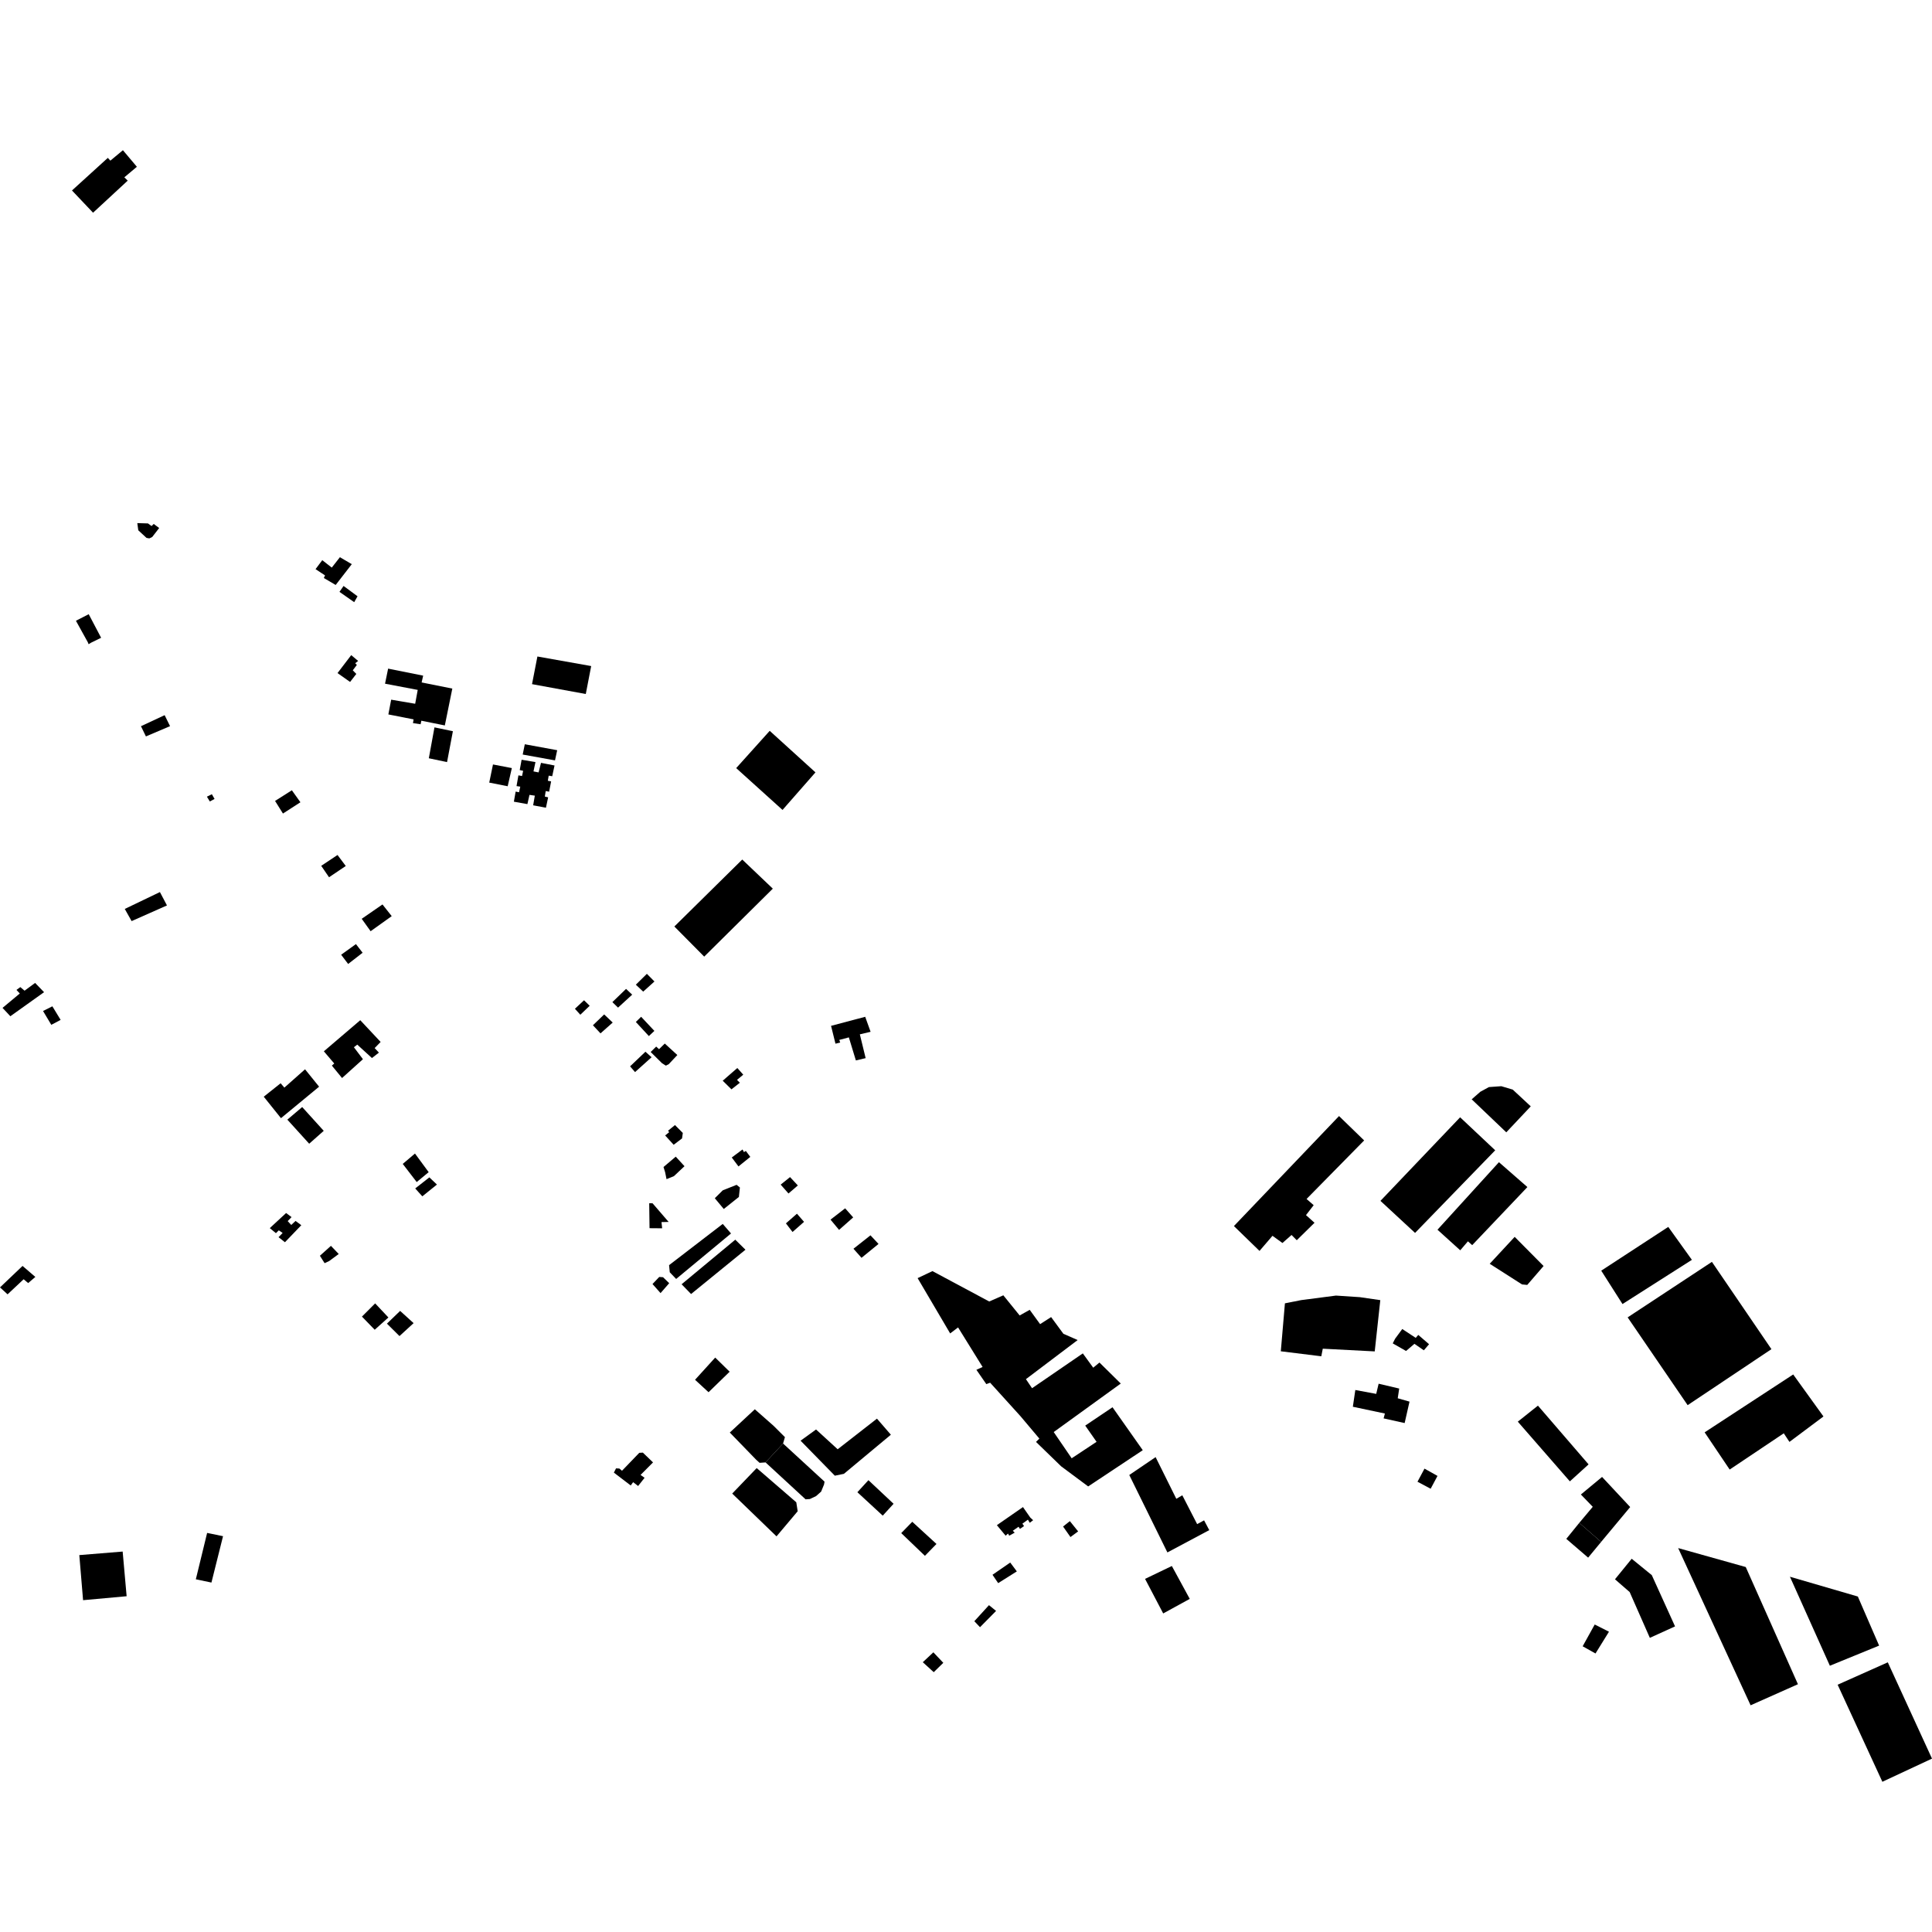 <?xml version="1.0" encoding="utf-8" standalone="no"?>
<!DOCTYPE svg PUBLIC "-//W3C//DTD SVG 1.1//EN"
  "http://www.w3.org/Graphics/SVG/1.1/DTD/svg11.dtd">
<!-- Created with matplotlib (https://matplotlib.org/) -->
<svg height="288pt" version="1.1" viewBox="0 0 288 288" width="288pt" xmlns="http://www.w3.org/2000/svg" xmlns:xlink="http://www.w3.org/1999/xlink">
 <defs>
  <style type="text/css">
*{stroke-linecap:butt;stroke-linejoin:round;}
  </style>
 </defs>
 <g id="figure_1">
  <g id="patch_1">
   <path d="M 0 288 
L 288 288 
L 288 0 
L 0 0 
z
" style="fill:none;opacity:0;"/>
  </g>
  <g id="axes_1">
   <g id="PatchCollection_1">
    <path clip-path="url(#p4aa2ebfc6b)" d="M 91.509 219.521 
L 94.022 221.437 
L 94.38 220.944 
L 95.123 221.515 
L 96.088 220.293 
L 95.487 219.864 
L 97.347 217.999 
L 95.828 216.538 
L 95.295 216.57 
L 92.719 219.244 
L 92.332 218.913 
L 91.832 218.885 
L 91.509 219.521 
"/>
    <path clip-path="url(#p4aa2ebfc6b)" d="M 109.149 222.643 
L 115.754 229.023 
L 118.909 225.279 
L 118.7 223.943 
L 112.799 218.843 
L 109.149 222.643 
"/>
    <path clip-path="url(#p4aa2ebfc6b)" d="M 161.773 212.512 
L 165.841 209.777 
L 170.35 216.178 
L 162.212 221.579 
L 158.18 218.579 
L 154.436 214.943 
L 154.937 214.451 
L 152.116 211.105 
L 147.599 206.119 
L 147.029 206.328 
L 145.55 204.195 
L 146.476 203.775 
L 142.818 197.876 
L 141.64 198.773 
L 136.788 190.53 
L 138.998 189.481 
L 147.463 194.011 
L 149.565 193.09 
L 151.998 196.093 
L 153.497 195.254 
L 155.047 197.387 
L 156.688 196.335 
L 158.519 198.825 
L 160.646 199.759 
L 152.933 205.588 
L 153.847 206.939 
L 161.415 201.748 
L 162.965 203.881 
L 163.894 203.109 
L 167.072 206.244 
L 157.076 213.473 
L 159.752 217.385 
L 163.463 214.93 
L 161.773 212.512 
"/>
    <path clip-path="url(#p4aa2ebfc6b)" d="M 114.118 217.999 
L 120.088 223.503 
L 120.729 223.458 
L 121.654 223.018 
L 122.405 222.35 
L 122.838 221.292 
L 122.912 220.866 
L 116.731 215.184 
L 114.118 217.999 
"/>
    <path clip-path="url(#p4aa2ebfc6b)" d="M 121.648 213.091 
L 124.87 216.039 
L 130.727 211.475 
L 132.801 213.871 
L 125.799 219.702 
L 124.446 219.978 
L 119.341 214.761 
L 121.648 213.091 
"/>
    <path clip-path="url(#p4aa2ebfc6b)" d="M 129.455 220.647 
L 133.204 224.166 
L 131.589 225.935 
L 127.808 222.443 
L 129.455 220.647 
"/>
    <path clip-path="url(#p4aa2ebfc6b)" d="M 137.876 231.924 
L 139.599 230.155 
L 135.99 226.849 
L 134.344 228.537 
L 137.876 231.924 
"/>
    <path clip-path="url(#p4aa2ebfc6b)" d="M 137.561 247.783 
L 139.191 249.27 
L 140.617 247.874 
L 139.134 246.307 
L 137.561 247.783 
"/>
    <path clip-path="url(#p4aa2ebfc6b)" d="M 13.575 95.806 
L 15.074 95.072 
L 13.225 91.558 
L 11.319 92.537 
L 12.755 95.133 
L 13.09 95.739 
L 13.21 96.03 
L 13.575 95.806 
"/>
    <path clip-path="url(#p4aa2ebfc6b)" d="M 112.52 210.08 
L 115.292 212.522 
L 117.008 214.23 
L 116.731 215.184 
L 114.118 217.999 
L 113.23 218.061 
L 112.71 217.589 
L 108.79 213.547 
L 112.52 210.08 
"/>
    <path clip-path="url(#p4aa2ebfc6b)" d="M 42.834 166.903 
L 45.047 165.026 
L 48.259 168.571 
L 46.09 170.493 
L 42.834 166.903 
"/>
    <path clip-path="url(#p4aa2ebfc6b)" d="M 39.317 163.484 
L 41.885 166.683 
L 42.217 166.409 
L 44.543 164.489 
L 47.569 161.991 
L 45.472 159.398 
L 42.391 162.129 
L 41.833 161.48 
L 39.317 163.484 
"/>
    <path clip-path="url(#p4aa2ebfc6b)" d="M 100.526 138.112 
L 104.974 142.601 
L 115.203 132.47 
L 110.646 128.13 
L 100.526 138.112 
"/>
    <path clip-path="url(#p4aa2ebfc6b)" d="M 180.263 228.094 
L 179.491 226.637 
L 178.456 227.198 
L 176.244 222.899 
L 175.352 223.426 
L 172.265 217.21 
L 168.339 219.876 
L 174.022 231.418 
L 180.263 228.094 
"/>
    <path clip-path="url(#p4aa2ebfc6b)" d="M 103.017 192.897 
L 111.125 186.294 
L 109.607 184.797 
L 101.604 191.442 
L 103.017 192.897 
"/>
    <path clip-path="url(#p4aa2ebfc6b)" d="M 174.685 233.441 
L 177.354 238.344 
L 173.396 240.514 
L 170.692 235.361 
L 174.685 233.441 
"/>
    <path clip-path="url(#p4aa2ebfc6b)" d="M 99.839 189.654 
L 100.792 190.652 
L 108.973 183.872 
L 107.738 182.448 
L 99.739 188.593 
L 99.839 189.654 
"/>
    <path clip-path="url(#p4aa2ebfc6b)" d="M 53.921 136.964 
L 57.014 134.826 
L 58.393 136.567 
L 55.247 138.815 
L 53.921 136.964 
"/>
    <path clip-path="url(#p4aa2ebfc6b)" d="M 19.619 137.307 
L 24.889 134.971 
L 23.84 132.979 
L 18.6 135.494 
L 19.619 137.307 
"/>
    <path clip-path="url(#p4aa2ebfc6b)" d="M 123.806 181.808 
L 125.076 183.338 
L 127.184 181.476 
L 125.984 180.123 
L 123.806 181.808 
"/>
    <path clip-path="url(#p4aa2ebfc6b)" d="M 93.924 158.959 
L 94.666 159.814 
L 97.13 157.6 
L 96.213 156.778 
L 93.924 158.959 
"/>
    <path clip-path="url(#p4aa2ebfc6b)" d="M 20.613 79.048 
L 20.467 77.979 
L 22.062 78.027 
L 22.596 78.418 
L 22.915 78.103 
L 23.728 78.711 
L 22.693 80.048 
L 22.261 80.259 
L 21.839 80.184 
L 20.613 79.048 
"/>
    <path clip-path="url(#p4aa2ebfc6b)" d="M 47.038 84.843 
L 48.453 85.773 
L 48.273 86.161 
L 50.039 87.201 
L 52.44 84.1 
L 50.67 83.063 
L 49.456 84.611 
L 48.041 83.504 
L 47.038 84.843 
"/>
    <path clip-path="url(#p4aa2ebfc6b)" d="M 50.313 100.335 
L 52.356 97.658 
L 53.387 98.525 
L 52.949 98.867 
L 53.196 99.116 
L 52.589 99.924 
L 53.115 100.461 
L 52.187 101.657 
L 50.313 100.335 
"/>
    <path clip-path="url(#p4aa2ebfc6b)" d="M 100.732 172.419 
L 102.037 173.844 
L 100.463 175.324 
L 99.358 175.776 
L 99.151 174.75 
L 98.909 173.965 
L 100.732 172.419 
"/>
    <path clip-path="url(#p4aa2ebfc6b)" d="M 127.583 158.077 
L 129.04 157.735 
L 128.176 154.187 
L 129.778 153.808 
L 128.975 151.572 
L 123.884 152.92 
L 124.542 155.579 
L 125.246 155.413 
L 125.113 155.019 
L 126.537 154.64 
L 127.583 158.077 
"/>
    <path clip-path="url(#p4aa2ebfc6b)" d="M 51.214 87.348 
L 50.605 88.228 
L 52.798 89.766 
L 53.298 88.886 
L 51.214 87.348 
"/>
    <path clip-path="url(#p4aa2ebfc6b)" d="M 127.225 186.148 
L 128.425 187.501 
L 130.959 185.433 
L 129.761 184.147 
L 127.225 186.148 
"/>
    <path clip-path="url(#p4aa2ebfc6b)" d="M 88.387 152.833 
L 89.516 154.044 
L 91.335 152.43 
L 90.063 151.218 
L 88.387 152.833 
"/>
    <path clip-path="url(#p4aa2ebfc6b)" d="M 61.896 177.161 
L 62.955 178.336 
L 65.134 176.579 
L 64.004 175.509 
L 61.896 177.161 
"/>
    <path clip-path="url(#p4aa2ebfc6b)" d="M 21.753 109.778 
L 25.348 108.246 
L 24.545 106.609 
L 21.013 108.253 
L 21.753 109.778 
"/>
    <path clip-path="url(#p4aa2ebfc6b)" d="M 47.688 187.194 
L 48.388 188.3 
L 49.066 187.984 
L 50.493 186.931 
L 49.332 185.716 
L 47.688 187.194 
"/>
    <path clip-path="url(#p4aa2ebfc6b)" d="M 50.988 160.7 
L 49.471 158.848 
L 49.825 158.534 
L 48.276 156.717 
L 53.704 152.08 
L 56.74 155.323 
L 55.849 156.234 
L 56.484 156.912 
L 55.445 157.72 
L 53.258 155.722 
L 52.755 156.11 
L 54.102 157.893 
L 50.988 160.7 
"/>
    <path clip-path="url(#p4aa2ebfc6b)" d="M 99.153 169.259 
L 100.421 170.65 
L 101.671 169.703 
L 101.785 168.887 
L 100.619 167.711 
L 99.582 168.557 
L 99.76 168.768 
L 99.153 169.259 
"/>
    <path clip-path="url(#p4aa2ebfc6b)" d="M 47.883 129.066 
L 49.049 130.772 
L 51.544 129.09 
L 50.314 127.452 
L 47.883 129.066 
"/>
    <path clip-path="url(#p4aa2ebfc6b)" d="M 145.242 241.672 
L 146.088 242.563 
L 148.485 240.136 
L 147.425 239.279 
L 145.242 241.672 
"/>
    <path clip-path="url(#p4aa2ebfc6b)" d="M 91.286 149.384 
L 92.131 150.204 
L 94.241 148.271 
L 93.324 147.413 
L 91.286 149.384 
"/>
    <path clip-path="url(#p4aa2ebfc6b)" d="M 96.825 183.085 
L 98.706 183.101 
L 98.607 182.176 
L 99.672 182.151 
L 97.275 179.371 
L 96.777 179.368 
L 96.825 183.085 
"/>
    <path clip-path="url(#p4aa2ebfc6b)" d="M 85.701 150.375 
L 86.509 151.265 
L 87.904 149.929 
L 87.06 149.109 
L 85.701 150.375 
"/>
    <path clip-path="url(#p4aa2ebfc6b)" d="M 63.902 174.731 
L 61.86 171.956 
L 60.037 173.502 
L 62.116 176.206 
L 63.902 174.731 
"/>
    <path clip-path="url(#p4aa2ebfc6b)" d="M 158.471 227.557 
L 159.572 229.125 
L 160.716 228.282 
L 159.482 226.752 
L 158.471 227.557 
"/>
    <path clip-path="url(#p4aa2ebfc6b)" d="M 109.082 172.544 
L 110.083 173.878 
L 111.847 172.454 
L 111.183 171.569 
L 110.898 171.744 
L 110.689 171.35 
L 109.082 172.544 
"/>
    <path clip-path="url(#p4aa2ebfc6b)" d="M 97.268 191.409 
L 98.468 192.762 
L 99.757 191.283 
L 98.839 190.392 
L 98.27 190.353 
L 97.268 191.409 
"/>
    <path clip-path="url(#p4aa2ebfc6b)" d="M 117.156 182.366 
L 118.142 183.65 
L 119.857 182.139 
L 118.8 180.925 
L 117.156 182.366 
"/>
    <path clip-path="url(#p4aa2ebfc6b)" d="M 107.741 177.441 
L 109.802 176.619 
L 110.295 177.015 
L 110.145 178.427 
L 107.893 180.222 
L 106.555 178.617 
L 107.741 177.441 
"/>
    <path clip-path="url(#p4aa2ebfc6b)" d="M 148.603 227.354 
L 152.493 224.657 
L 153.584 226.221 
L 154.008 226.614 
L 153.507 227 
L 153.228 226.535 
L 152.407 227.131 
L 152.653 227.488 
L 152.045 227.912 
L 151.835 227.589 
L 150.977 228.188 
L 151.261 228.469 
L 150.441 228.925 
L 150.264 228.607 
L 149.908 228.922 
L 148.603 227.354 
"/>
    <path clip-path="url(#p4aa2ebfc6b)" d="M 96.725 154.446 
L 97.547 153.672 
L 95.571 151.57 
L 94.784 152.344 
L 96.725 154.446 
"/>
    <path clip-path="url(#p4aa2ebfc6b)" d="M 94.784 146.786 
L 95.88 147.821 
L 97.559 146.308 
L 96.429 145.167 
L 94.784 146.786 
"/>
    <path clip-path="url(#p4aa2ebfc6b)" d="M 96.994 156.82 
L 98.688 158.494 
L 99.256 158.852 
L 99.681 158.644 
L 100.97 157.272 
L 99.098 155.559 
L 98.241 156.402 
L 97.817 156.01 
L 96.994 156.82 
"/>
    <path clip-path="url(#p4aa2ebfc6b)" d="M 106.615 202.372 
L 108.768 204.479 
L 105.623 207.536 
L 103.609 205.681 
L 106.615 202.372 
"/>
    <path clip-path="url(#p4aa2ebfc6b)" d="M 148.796 235.994 
L 151.578 234.246 
L 150.593 232.926 
L 147.951 234.75 
L 148.796 235.994 
"/>
    <path clip-path="url(#p4aa2ebfc6b)" d="M 42.477 185.177 
L 44.915 182.638 
L 44.061 182.002 
L 43.414 182.602 
L 42.888 182.029 
L 43.462 181.43 
L 42.648 180.824 
L 40.217 183.073 
L 41.132 183.826 
L 41.561 183.405 
L 42.131 183.794 
L 41.523 184.426 
L 42.477 185.177 
"/>
    <path clip-path="url(#p4aa2ebfc6b)" d="M 107.734 161.102 
L 109.912 159.205 
L 110.794 160.202 
L 109.865 160.976 
L 110.289 161.403 
L 109.039 162.386 
L 107.734 161.102 
"/>
    <path clip-path="url(#p4aa2ebfc6b)" d="M 116.376 176.591 
L 117.539 177.912 
L 118.933 176.714 
L 117.769 175.467 
L 116.376 176.591 
"/>
    <path clip-path="url(#p4aa2ebfc6b)" d="M 57.899 196.394 
L 55.923 194.292 
L 53.954 196.262 
L 55.857 198.224 
L 57.899 196.394 
"/>
    <path clip-path="url(#p4aa2ebfc6b)" d="M 57.68 197.313 
L 59.551 199.166 
L 61.656 197.237 
L 59.646 195.414 
L 57.68 197.313 
"/>
    <path clip-path="url(#p4aa2ebfc6b)" d="M 31.281 119.476 
L 31.983 119.097 
L 31.583 118.393 
L 30.843 118.759 
L 31.281 119.476 
"/>
    <path clip-path="url(#p4aa2ebfc6b)" d="M 0 191.911 
L 1.13 192.944 
L 3.526 190.695 
L 4.198 191.265 
L 5.269 190.351 
L 3.361 188.71 
L 0 191.911 
"/>
    <path clip-path="url(#p4aa2ebfc6b)" d="M 41.003 119.393 
L 42.179 121.274 
L 44.784 119.592 
L 43.508 117.804 
L 41.003 119.393 
"/>
    <path clip-path="url(#p4aa2ebfc6b)" d="M 7.647 152.769 
L 9.038 152.034 
L 7.807 150.009 
L 6.416 150.707 
L 7.647 152.769 
"/>
    <path clip-path="url(#p4aa2ebfc6b)" d="M 1.542 151.49 
L 0.378 150.243 
L 2.95 148.1 
L 2.457 147.566 
L 3.028 147.144 
L 3.665 147.68 
L 5.235 146.522 
L 6.569 147.903 
L 1.542 151.49 
"/>
    <path clip-path="url(#p4aa2ebfc6b)" d="M 51.898 143.697 
L 54.055 142.024 
L 53.06 140.735 
L 50.855 142.322 
L 51.898 143.697 
"/>
    <path clip-path="url(#p4aa2ebfc6b)" d="M 183.938 182.767 
L 199.607 166.368 
L 203.352 170.003 
L 194.767 178.729 
L 195.828 179.655 
L 194.682 181.136 
L 195.953 182.277 
L 193.306 184.88 
L 192.53 184.096 
L 191.172 185.291 
L 189.687 184.219 
L 187.753 186.473 
L 183.938 182.767 
"/>
    <path clip-path="url(#p4aa2ebfc6b)" d="M 257.839 219.064 
L 265.905 213.662 
L 266.75 214.942 
L 271.821 211.15 
L 267.31 204.89 
L 254.107 213.517 
L 257.839 219.064 
"/>
    <path clip-path="url(#p4aa2ebfc6b)" d="M 222.069 188.39 
L 226.883 191.466 
L 227.664 191.541 
L 230.099 188.723 
L 225.791 184.377 
L 222.069 188.39 
"/>
    <path clip-path="url(#p4aa2ebfc6b)" d="M 219.458 185.612 
L 227.686 176.954 
L 223.445 173.246 
L 214.283 183.313 
L 217.675 186.38 
L 218.822 185.042 
L 219.458 185.612 
"/>
    <path clip-path="url(#p4aa2ebfc6b)" d="M 260.959 254.205 
L 268.015 251.064 
L 260.236 233.594 
L 250.16 230.769 
L 260.959 254.205 
"/>
    <path clip-path="url(#p4aa2ebfc6b)" d="M 251.574 209.465 
L 264.065 201.117 
L 255.192 188.104 
L 242.63 196.379 
L 251.574 209.465 
"/>
    <path clip-path="url(#p4aa2ebfc6b)" d="M 205.782 179.011 
L 210.94 183.788 
L 222.888 171.473 
L 217.659 166.553 
L 205.782 179.011 
"/>
    <path clip-path="url(#p4aa2ebfc6b)" d="M 219.382 163.874 
L 224.54 168.793 
L 228.188 164.921 
L 225.503 162.426 
L 223.801 161.919 
L 221.952 162.048 
L 220.668 162.749 
L 219.382 163.874 
"/>
    <path clip-path="url(#p4aa2ebfc6b)" d="M 252.208 187.802 
L 248.685 182.894 
L 238.694 189.416 
L 241.861 194.392 
L 252.208 187.802 
"/>
    <path clip-path="url(#p4aa2ebfc6b)" d="M 191.541 194.286 
L 193.961 193.806 
L 199.154 193.13 
L 202.706 193.365 
L 205.759 193.81 
L 204.929 201.452 
L 197.185 201.048 
L 196.964 202.179 
L 190.928 201.434 
L 191.541 194.286 
"/>
    <path clip-path="url(#p4aa2ebfc6b)" d="M 235.924 245.408 
L 237.837 246.482 
L 239.847 243.237 
L 237.721 242.163 
L 235.924 245.408 
"/>
    <path clip-path="url(#p4aa2ebfc6b)" d="M 226.257 211.925 
L 234.017 220.825 
L 236.806 218.293 
L 229.257 209.536 
L 226.257 211.925 
"/>
    <path clip-path="url(#p4aa2ebfc6b)" d="M 109.743 114.5 
L 116.649 120.735 
L 121.56 115.136 
L 114.74 108.944 
L 109.743 114.5 
"/>
    <path clip-path="url(#p4aa2ebfc6b)" d="M 31.519 235.91 
L 33.248 228.998 
L 30.876 228.511 
L 29.193 235.421 
L 31.519 235.91 
"/>
    <path clip-path="url(#p4aa2ebfc6b)" d="M 79.308 101.985 
L 80.111 97.862 
L 88.127 99.289 
L 87.322 103.454 
L 79.308 101.985 
"/>
    <path clip-path="url(#p4aa2ebfc6b)" d="M 18.877 237.947 
L 18.285 231.288 
L 11.823 231.816 
L 12.384 238.537 
L 18.877 237.947 
"/>
    <path clip-path="url(#p4aa2ebfc6b)" d="M 213.266 221.922 
L 214.286 220.012 
L 212.347 218.925 
L 211.302 220.881 
L 213.266 221.922 
"/>
    <path clip-path="url(#p4aa2ebfc6b)" d="M 209.389 212.133 
L 210.113 208.938 
L 208.358 208.437 
L 208.577 206.989 
L 205.511 206.269 
L 205.149 207.785 
L 202.035 207.205 
L 201.667 209.702 
L 206.443 210.712 
L 206.252 211.436 
L 209.389 212.133 
"/>
    <path clip-path="url(#p4aa2ebfc6b)" d="M 207.97 199.555 
L 209.034 198.114 
L 211.042 199.435 
L 211.42 198.994 
L 213.029 200.381 
L 212.249 201.288 
L 210.848 200.321 
L 209.6 201.388 
L 207.613 200.255 
L 207.97 199.555 
"/>
    <path clip-path="url(#p4aa2ebfc6b)" d="M 280.602 265.608 
L 288 262.154 
L 281.41 247.8 
L 273.934 251.138 
L 280.602 265.608 
"/>
    <path clip-path="url(#p4aa2ebfc6b)" d="M 245.939 244.151 
L 249.697 242.444 
L 246.23 234.803 
L 243.234 232.361 
L 240.742 235.423 
L 242.931 237.323 
L 245.939 244.151 
"/>
    <path clip-path="url(#p4aa2ebfc6b)" d="M 236.741 232.194 
L 238.677 229.852 
L 235.421 227.01 
L 233.485 229.395 
L 236.741 232.194 
"/>
    <path clip-path="url(#p4aa2ebfc6b)" d="M 238.677 229.852 
L 243.009 224.652 
L 238.818 220.164 
L 235.66 222.783 
L 237.43 224.617 
L 235.421 227.01 
L 238.677 229.852 
"/>
    <path clip-path="url(#p4aa2ebfc6b)" d="M 63.924 113.032 
L 64.766 108.428 
L 67.512 109.001 
L 66.64 113.605 
L 63.924 113.032 
"/>
    <path clip-path="url(#p4aa2ebfc6b)" d="M 57.397 101.917 
L 57.857 99.67 
L 63.081 100.718 
L 62.852 101.73 
L 67.426 102.647 
L 66.31 108.141 
L 62.81 107.436 
L 62.699 107.964 
L 61.562 107.792 
L 61.652 107.236 
L 57.892 106.499 
L 58.311 104.299 
L 61.89 104.909 
L 61.958 104.538 
L 62.27 102.843 
L 57.397 101.917 
"/>
    <path clip-path="url(#p4aa2ebfc6b)" d="M 72.93 116.661 
L 73.488 113.957 
L 76.3 114.497 
L 75.679 117.202 
L 72.93 116.661 
"/>
    <path clip-path="url(#p4aa2ebfc6b)" d="M 76.602 119.506 
L 76.866 118.002 
L 77.374 118.101 
L 77.554 117.262 
L 76.998 117.179 
L 77.279 115.581 
L 77.819 115.68 
L 77.983 114.905 
L 77.475 114.791 
L 77.755 113.254 
L 79.821 113.602 
L 79.526 114.993 
L 80.288 115.141 
L 80.647 113.717 
L 82.663 114.11 
L 82.319 115.709 
L 81.795 115.626 
L 81.663 116.386 
L 82.155 116.484 
L 81.859 118.018 
L 81.351 117.92 
L 81.218 118.743 
L 81.71 118.857 
L 81.382 120.407 
L 79.477 120.046 
L 79.725 118.607 
L 78.929 118.491 
L 78.618 119.868 
L 76.602 119.506 
"/>
    <path clip-path="url(#p4aa2ebfc6b)" d="M 77.919 112.479 
L 78.231 110.945 
L 83.059 111.832 
L 82.732 113.35 
L 77.919 112.479 
"/>
    <path clip-path="url(#p4aa2ebfc6b)" d="M 10.73 28.393 
L 13.872 31.709 
L 19.039 26.927 
L 18.534 26.433 
L 20.405 24.861 
L 18.322 22.392 
L 16.451 23.948 
L 16.073 23.534 
L 10.73 28.393 
"/>
    <path clip-path="url(#p4aa2ebfc6b)" d="M 272.775 248.308 
L 280.117 245.308 
L 276.945 237.991 
L 266.822 235.041 
L 272.775 248.308 
"/>
   </g>
  </g>
 </g>
 <defs>
  <clipPath id="p4aa2ebfc6b">
   <rect height="243.216" width="288" x="0" y="22.392"/>
  </clipPath>
 </defs>
</svg>
